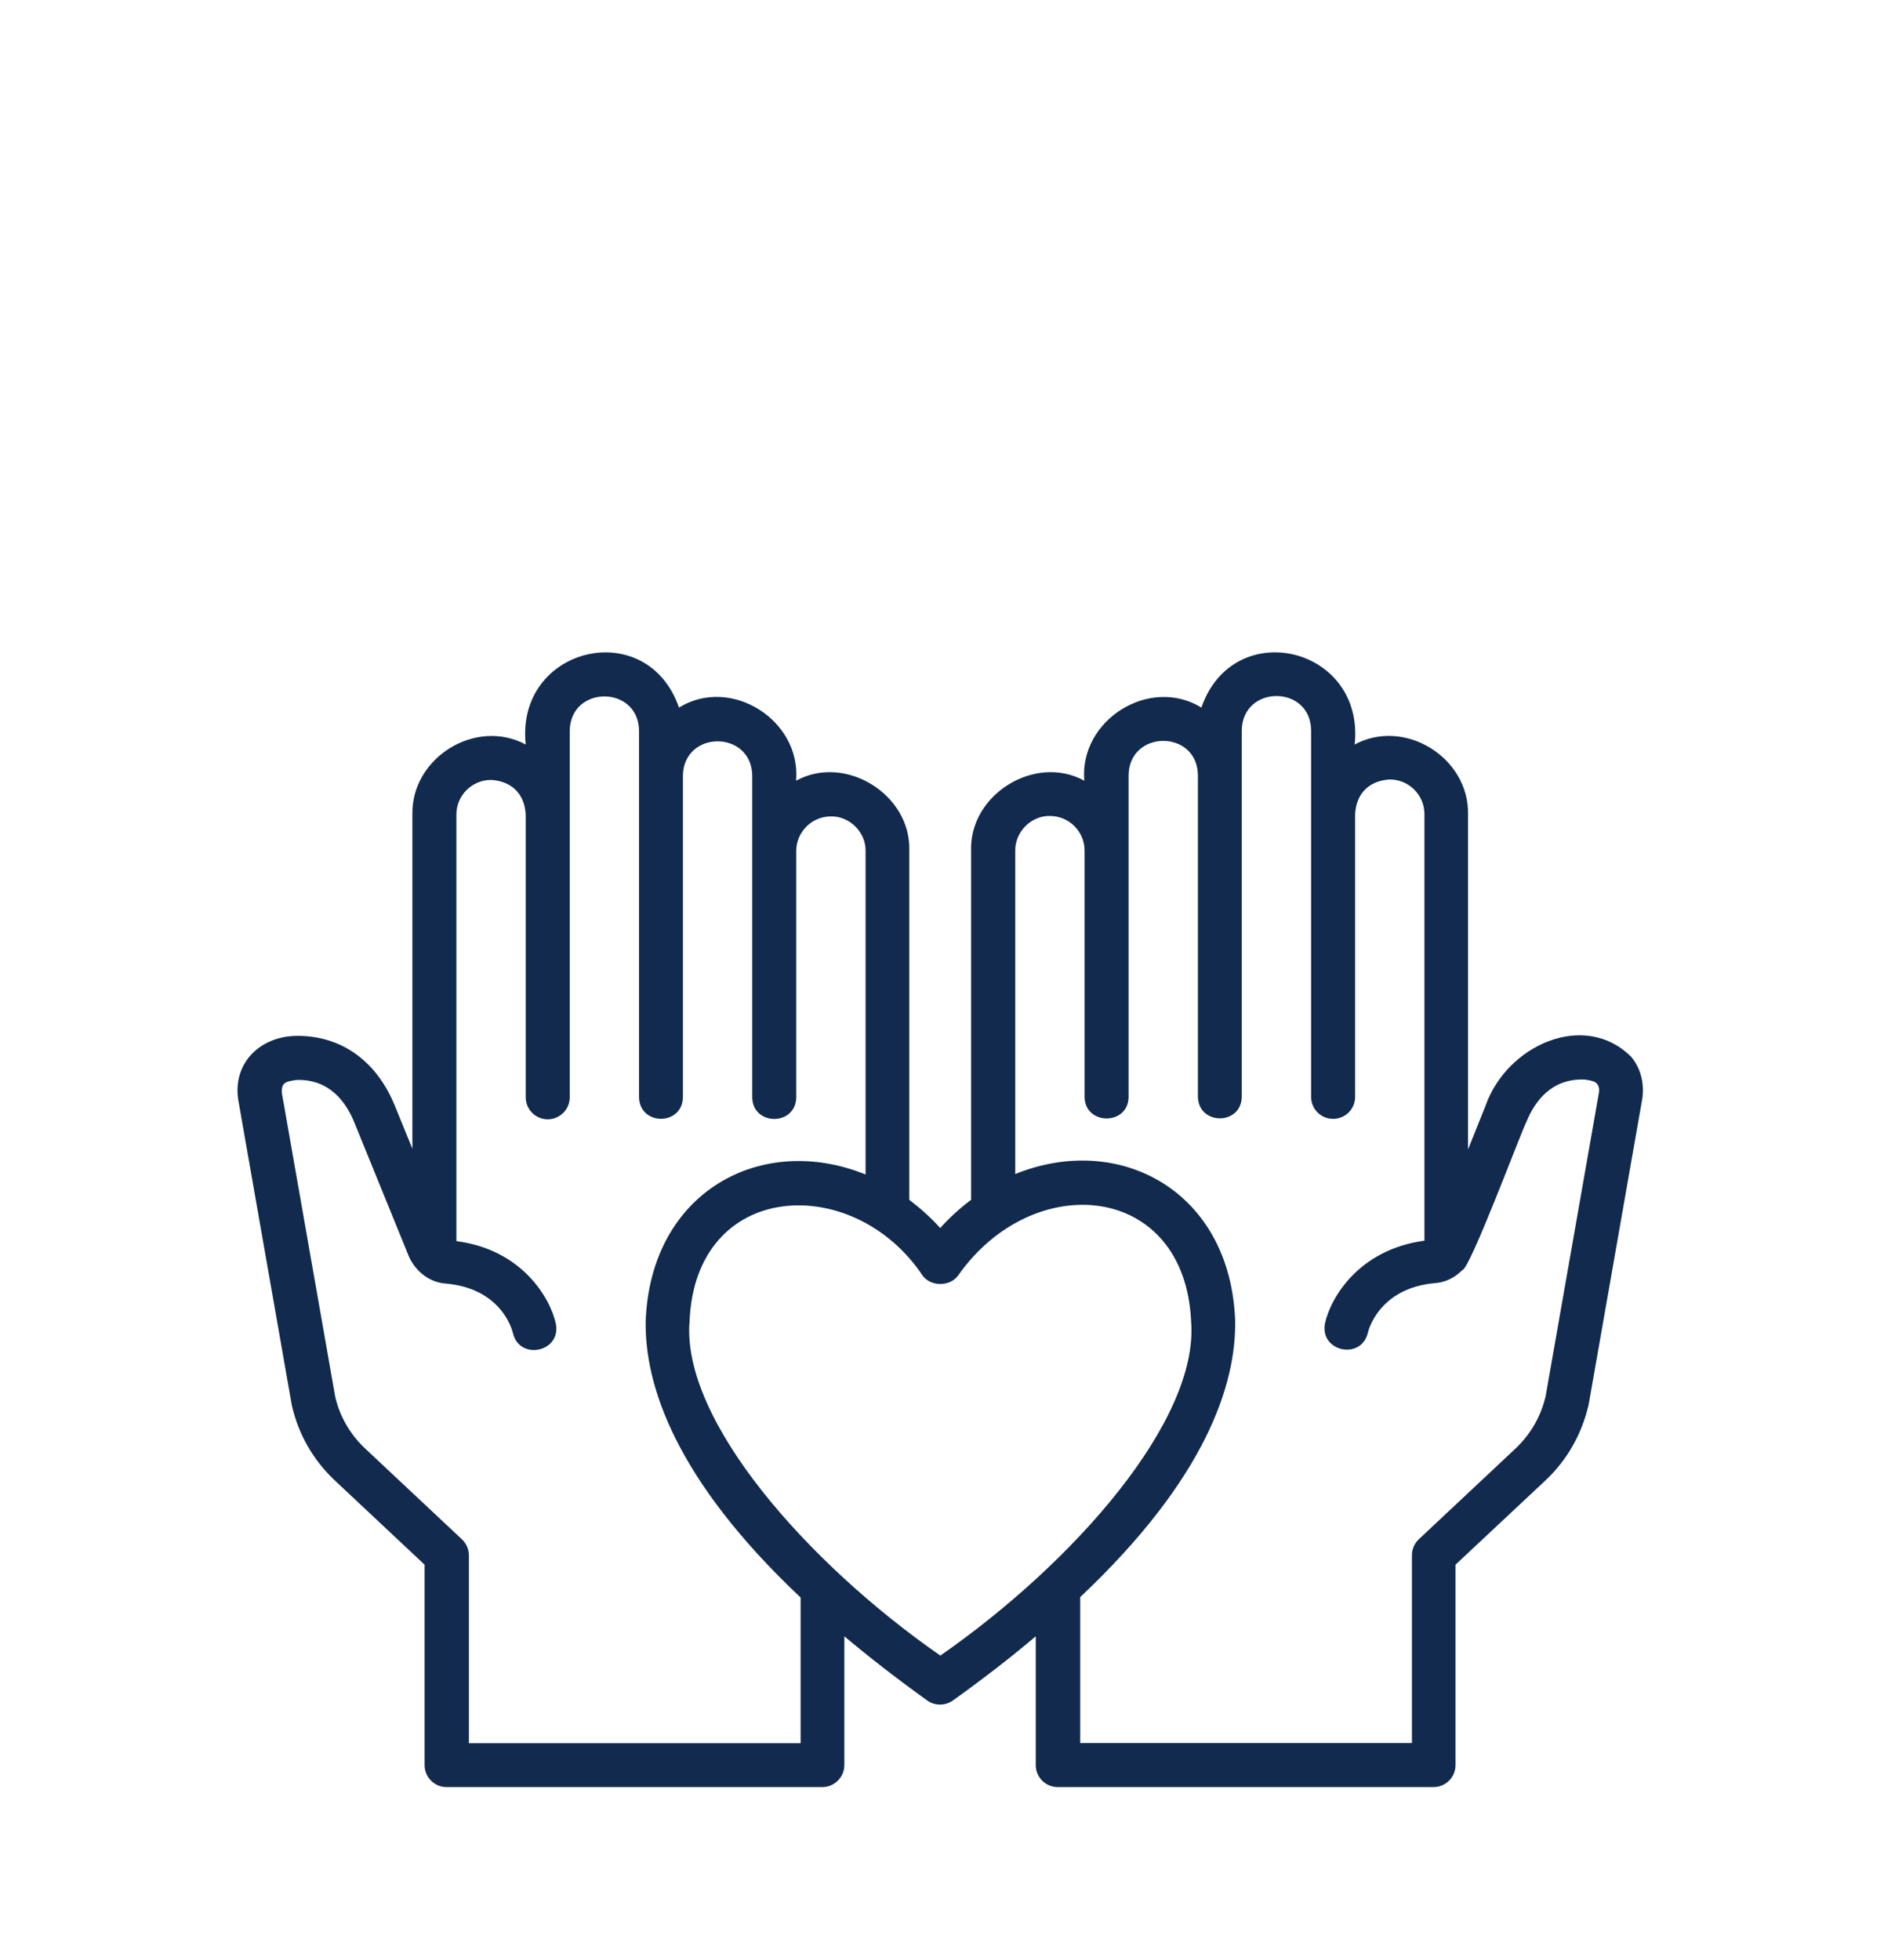 <?xml version="1.0" encoding="UTF-8"?><svg id="icon" xmlns="http://www.w3.org/2000/svg" viewBox="0 0 125 130"><defs><style>.cls-1{fill:#112a4e;stroke-width:0px;}</style></defs><path class="cls-1" d="m108.19,70.06c-3.08-3.03-8.22-.74-9.63,3.29,0,0-1.16,2.89-1.16,2.89v-22.21c.09-3.77-4.19-6.44-7.52-4.65.69-6.49-8.04-8.59-10.17-2.45-3.44-2.11-8.11.83-7.77,4.85-3.27-1.79-7.64.92-7.51,4.66,0,0,0,23.14,0,23.14-.72.54-1.41,1.16-2.05,1.87-.64-.71-1.33-1.32-2.05-1.87v-23.14c.13-3.74-4.24-6.45-7.51-4.66.34-4.02-4.33-6.97-7.77-4.85-2.13-6.14-10.86-4.03-10.17,2.45-3.33-1.78-7.6.88-7.52,4.65,0,0,0,22.16,0,22.16l-1.16-2.84c-1.24-3.06-3.68-4.73-6.66-4.64-2.33.09-4.08,1.81-3.74,4.2,0,0,3.56,20.29,3.56,20.29.43,1.91,1.41,3.63,2.83,4.97l5.98,5.61v13.29c0,.81.65,1.46,1.46,1.46h24.93c.8,0,1.46-.65,1.46-1.46v-8.54c1.64,1.38,3.46,2.79,5.5,4.26.25.18.55.27.85.27s.59-.09.85-.27c2.04-1.46,3.87-2.88,5.5-4.26v8.54c0,.81.65,1.46,1.46,1.46h24.93c.81,0,1.46-.65,1.46-1.46v-13.29l5.99-5.61c1.42-1.34,2.4-3.06,2.85-5.04l3.56-20.3c.13-1.07-.14-2.03-.78-2.78Zm-55.07,45.56h-22.01v-12.46c0-.4-.17-.79-.46-1.06l-6.44-6.04c-1-.94-1.68-2.15-1.97-3.42l-3.54-20.15c-.05-.75.35-.76.97-.86,2.21-.07,3.3,1.49,3.84,2.82l3.62,8.89c.43.96,1.33,1.7,2.4,1.79,3.68.3,4.43,2.99,4.5,3.28.43,1.86,3.22,1.27,2.85-.61-.37-1.7-2.24-4.92-6.6-5.48v-28.29c0-1.27,1.03-2.3,2.3-2.3,1.27.07,2.22.83,2.3,2.3,0,0,0,18.75,0,18.75,0,.79.64,1.46,1.46,1.46.8,0,1.46-.65,1.46-1.46v-18.75s0-5.56,0-5.57c.05-3.02,4.55-3.03,4.6,0,0,.9,0,22.62,0,24.31.03,1.91,2.88,1.92,2.91,0,0,0,0-21.33,0-21.33.05-3.02,4.55-3.03,4.6,0,0,3.3,0,17.75,0,21.34.02,1.9,2.88,1.93,2.92,0,0,0,0-16.39,0-16.39.03-1.24,1.05-2.24,2.3-2.24,1.24-.03,2.33,1.06,2.3,2.3,0,0,0,21.45,0,21.45-6.91-2.8-14.26,1.13-14.59,9.72-.07,4.18,1.9,10.44,10.28,18.34v9.68Zm9.27-5.81c-8.86-6.16-17.17-15.62-16.64-22.16.38-9.42,10.88-9.91,15.46-3.05.55.75,1.81.75,2.36,0,4.97-7.09,15.04-6.19,15.46,3.05.52,6.56-7.77,15.99-16.64,22.16Zm40.17-17.25c-.3,1.34-.99,2.55-1.98,3.49l-6.44,6.04c-.29.27-.46.66-.46,1.06v12.46h-22.01v-9.68c8.38-7.9,10.35-14.16,10.28-18.34-.32-8.6-7.68-12.52-14.59-9.72v-21.45c-.02-1.24,1.06-2.33,2.3-2.3,1.25,0,2.27,1,2.3,2.24v16.39c.02,1.91,2.91,1.91,2.92,0,0-3.67,0-17.95,0-21.34.05-3.02,4.55-3.03,4.6,0,0,0,0,21.33,0,21.33.03,1.91,2.88,1.92,2.91,0,0-1.77,0-23.34,0-24.31.05-3.01,4.55-3.03,4.6,0,0,0,0,5.57,0,5.57v18.75c0,.81.65,1.46,1.46,1.46.81,0,1.46-.65,1.46-1.46v-18.75c.08-1.47,1.03-2.23,2.3-2.3,1.27,0,2.3,1.03,2.3,2.3v28.29c-4.37.59-6.23,3.8-6.6,5.48-.37,1.87,2.41,2.49,2.85.61,0-.03.68-2.97,4.5-3.28.69-.06,1.29-.38,1.76-.86.49,0,3.96-9.31,4.25-9.82.54-1.33,1.63-2.89,3.84-2.82.59.08,1.01.14.99.79,0,0-3.54,20.16-3.54,20.16Z"/></svg>